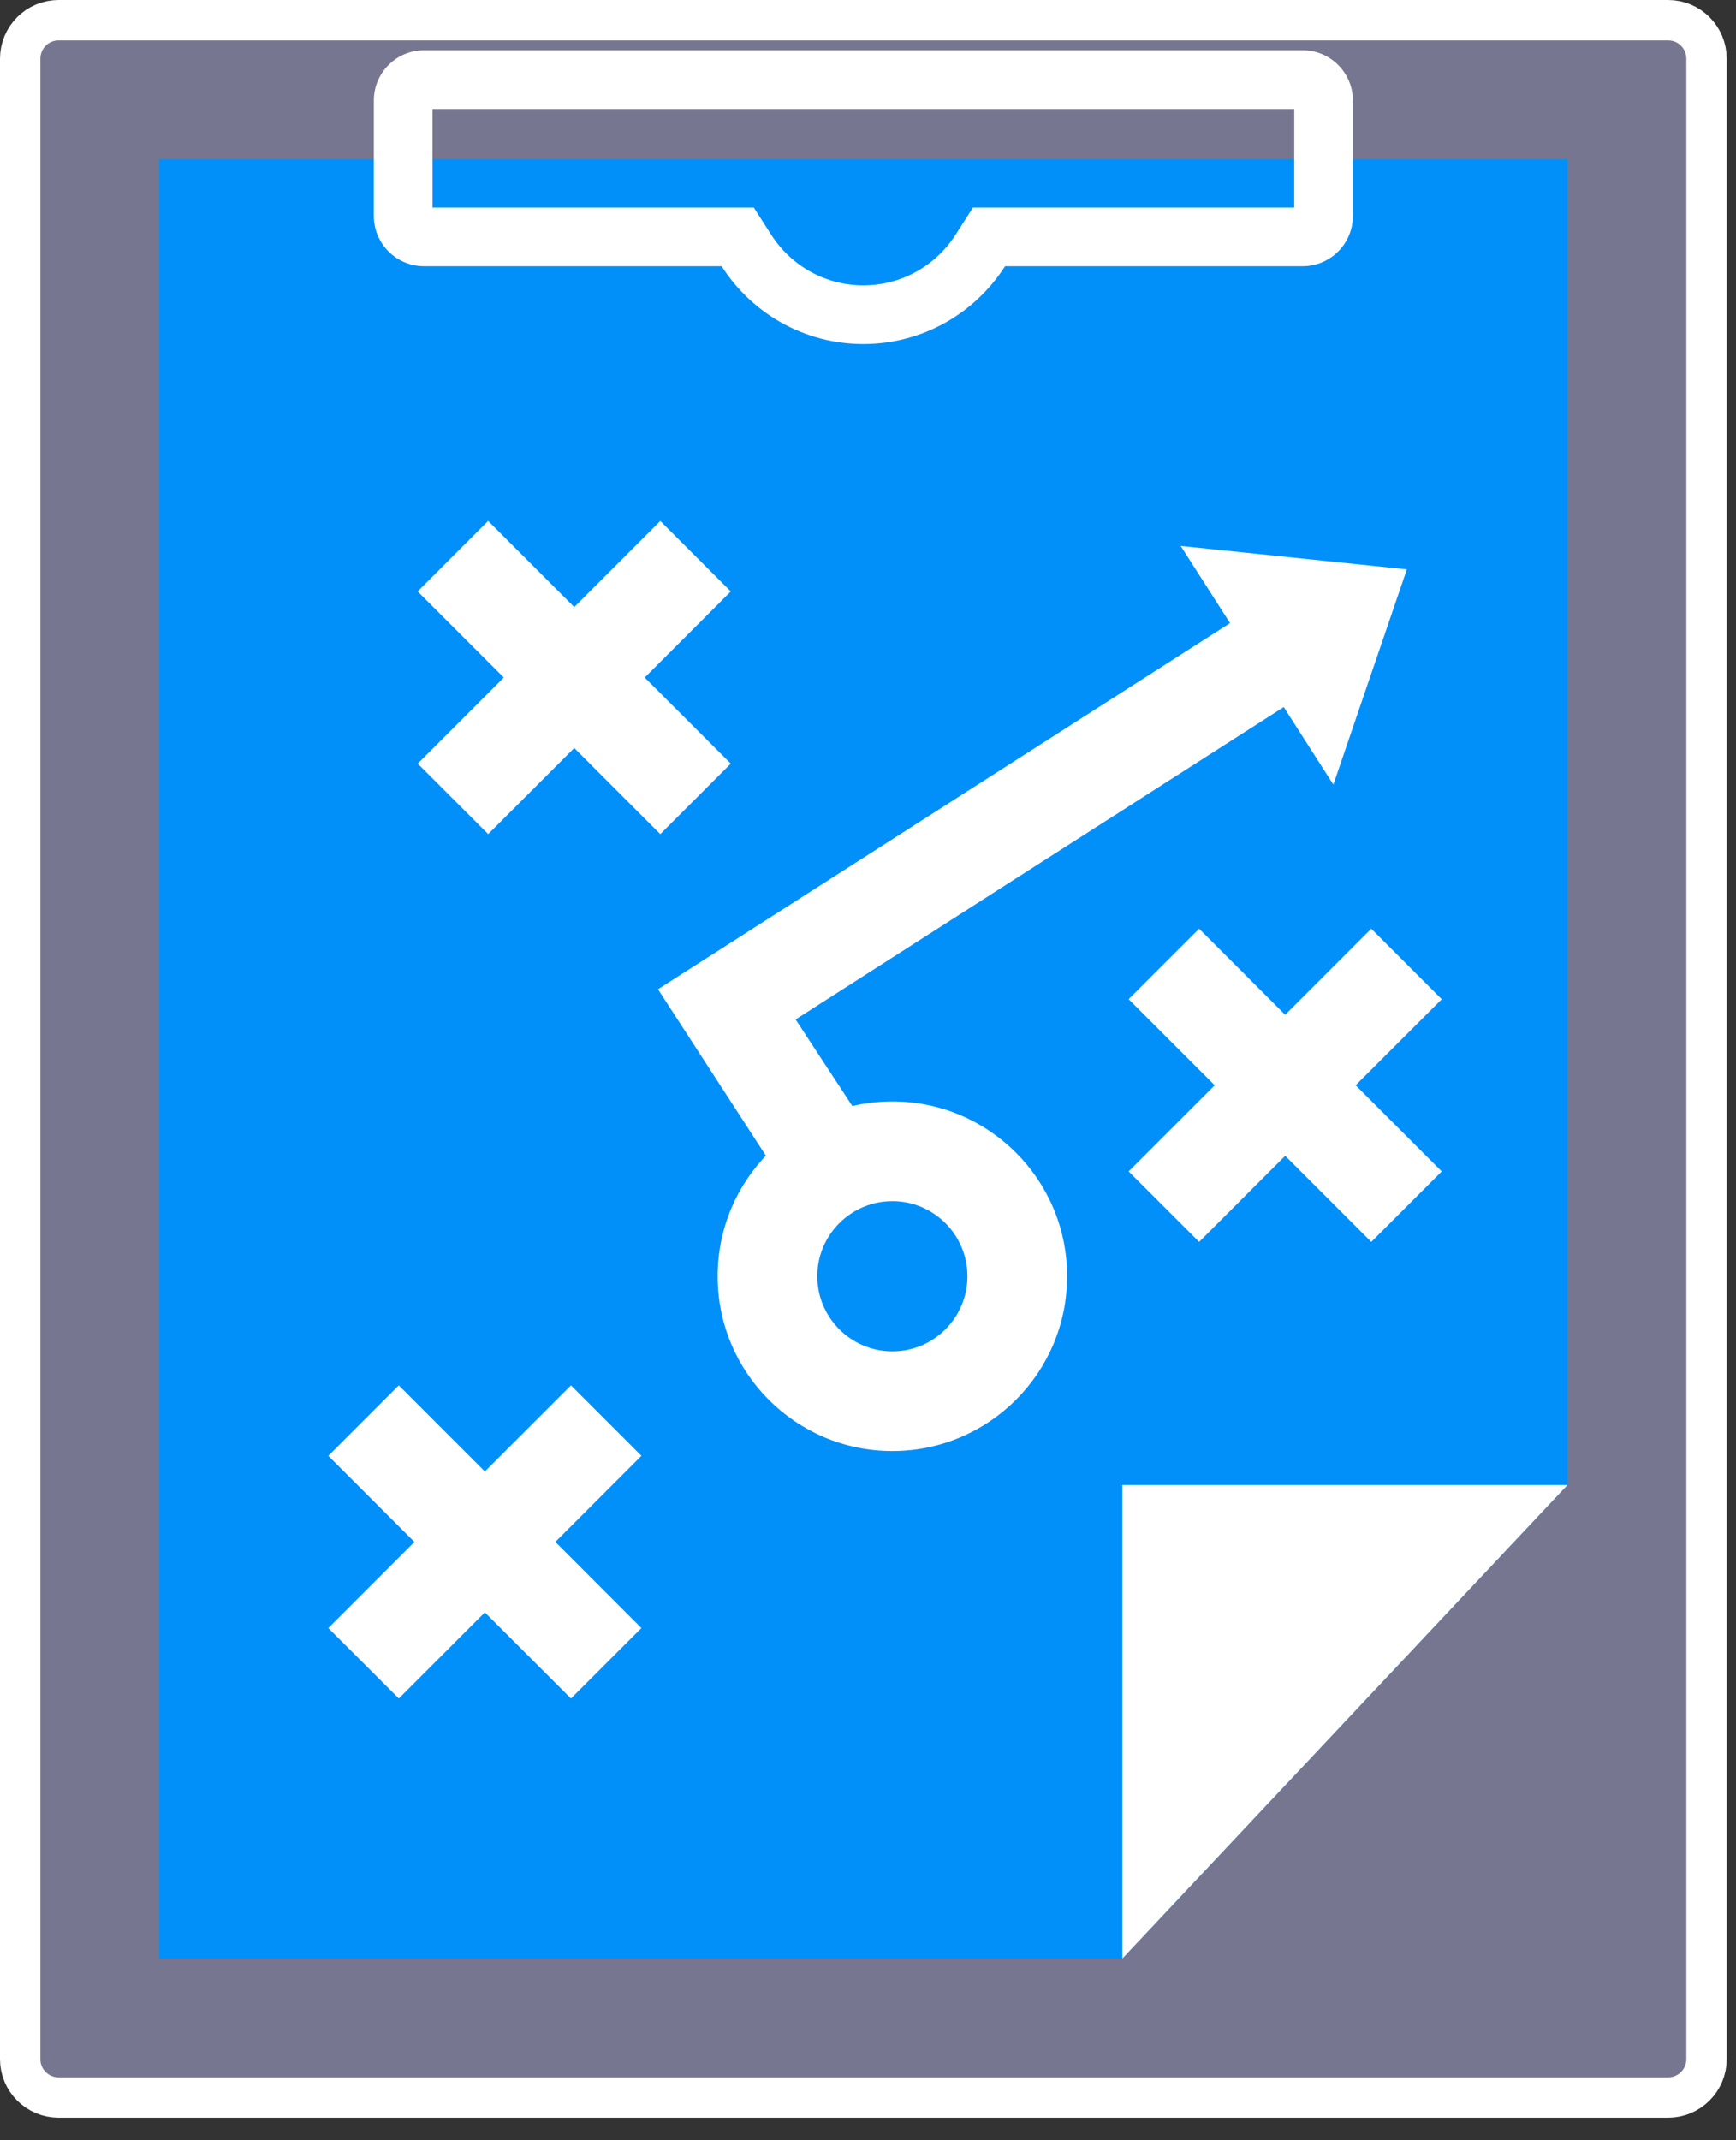 <svg width="43" height="53" viewBox="0 0 43 53" fill="none" xmlns="http://www.w3.org/2000/svg">
<rect x="0" y="0" width="43" height="53" fill="#333333" stroke="none"/>
<path d="M0.5 1.453V1.453C0.5 0.926 0.926 0.5 1.453 0.5H41.317C41.844 0.5 42.27 0.926 42.27 1.453V50.99C42.27 51.516 41.844 51.942 41.317 51.942H1.453C0.926 51.942 0.5 51.517 0.5 50.99V1.453Z" fill="#767690" stroke="white"/>
<path d="M27.801 48.5H3.943V3.943H38.827V36.772L27.801 48.5Z" fill="#0190F9"/>
<path d="M27.801 36.772H38.827L27.801 48.499V36.772Z" fill="white"/>
<path d="M14.143 34.306L12.01 36.438L9.878 34.306L8.133 36.051L10.265 38.183L8.133 40.316L9.879 42.06L12.01 39.928L14.143 42.06L15.888 40.316L13.756 38.183L15.888 36.051L14.143 34.306ZM35.711 24.744L33.966 22.998L31.834 25.13L29.702 22.998L27.956 24.743L30.088 26.875L27.956 29.008L29.702 30.753L31.834 28.621L33.966 30.753L35.711 29.008L33.579 26.875L35.711 24.744ZM16.355 12.901L14.224 15.033L12.091 12.9L10.346 14.646L12.479 16.778L10.347 18.91L12.092 20.655L14.224 18.523L16.355 20.655L18.101 18.91L15.969 16.778L18.101 14.646L16.355 12.901Z" fill="white"/>
<path d="M33.027 19.429L34.847 14.1L29.246 13.52L30.468 15.43L16.298 24.497L19.407 29.291L21.486 27.96L19.707 25.245L31.798 17.509L33.027 19.429Z" fill="white"/>
<path d="M22.104 27.275C19.713 27.275 17.776 29.213 17.776 31.604C17.776 33.994 19.713 35.932 22.104 35.932C24.494 35.932 26.432 33.994 26.432 31.604C26.432 29.213 24.494 27.275 22.104 27.275ZM22.104 33.464C21.078 33.464 20.244 32.629 20.244 31.604C20.244 30.578 21.078 29.744 22.104 29.744C23.129 29.744 23.963 30.578 23.963 31.604C23.963 32.629 23.129 33.464 22.104 33.464Z" fill="white"/>
<path d="M32.267 1.244H10.504C9.817 1.244 9.26 1.802 9.26 2.488V5.348C9.26 6.035 9.817 6.592 10.504 6.592H17.875C18.615 7.749 19.909 8.519 21.385 8.519C22.861 8.519 24.155 7.749 24.895 6.592H32.267C32.953 6.592 33.51 6.035 33.51 5.348V2.488C33.51 1.802 32.953 1.244 32.267 1.244ZM32.057 5.139H24.1L23.671 5.809C23.168 6.596 22.313 7.066 21.385 7.066C20.457 7.066 19.603 6.596 19.1 5.809L18.671 5.139H10.713V2.698H32.058V5.139H32.057Z" fill="white"/>
</svg>
